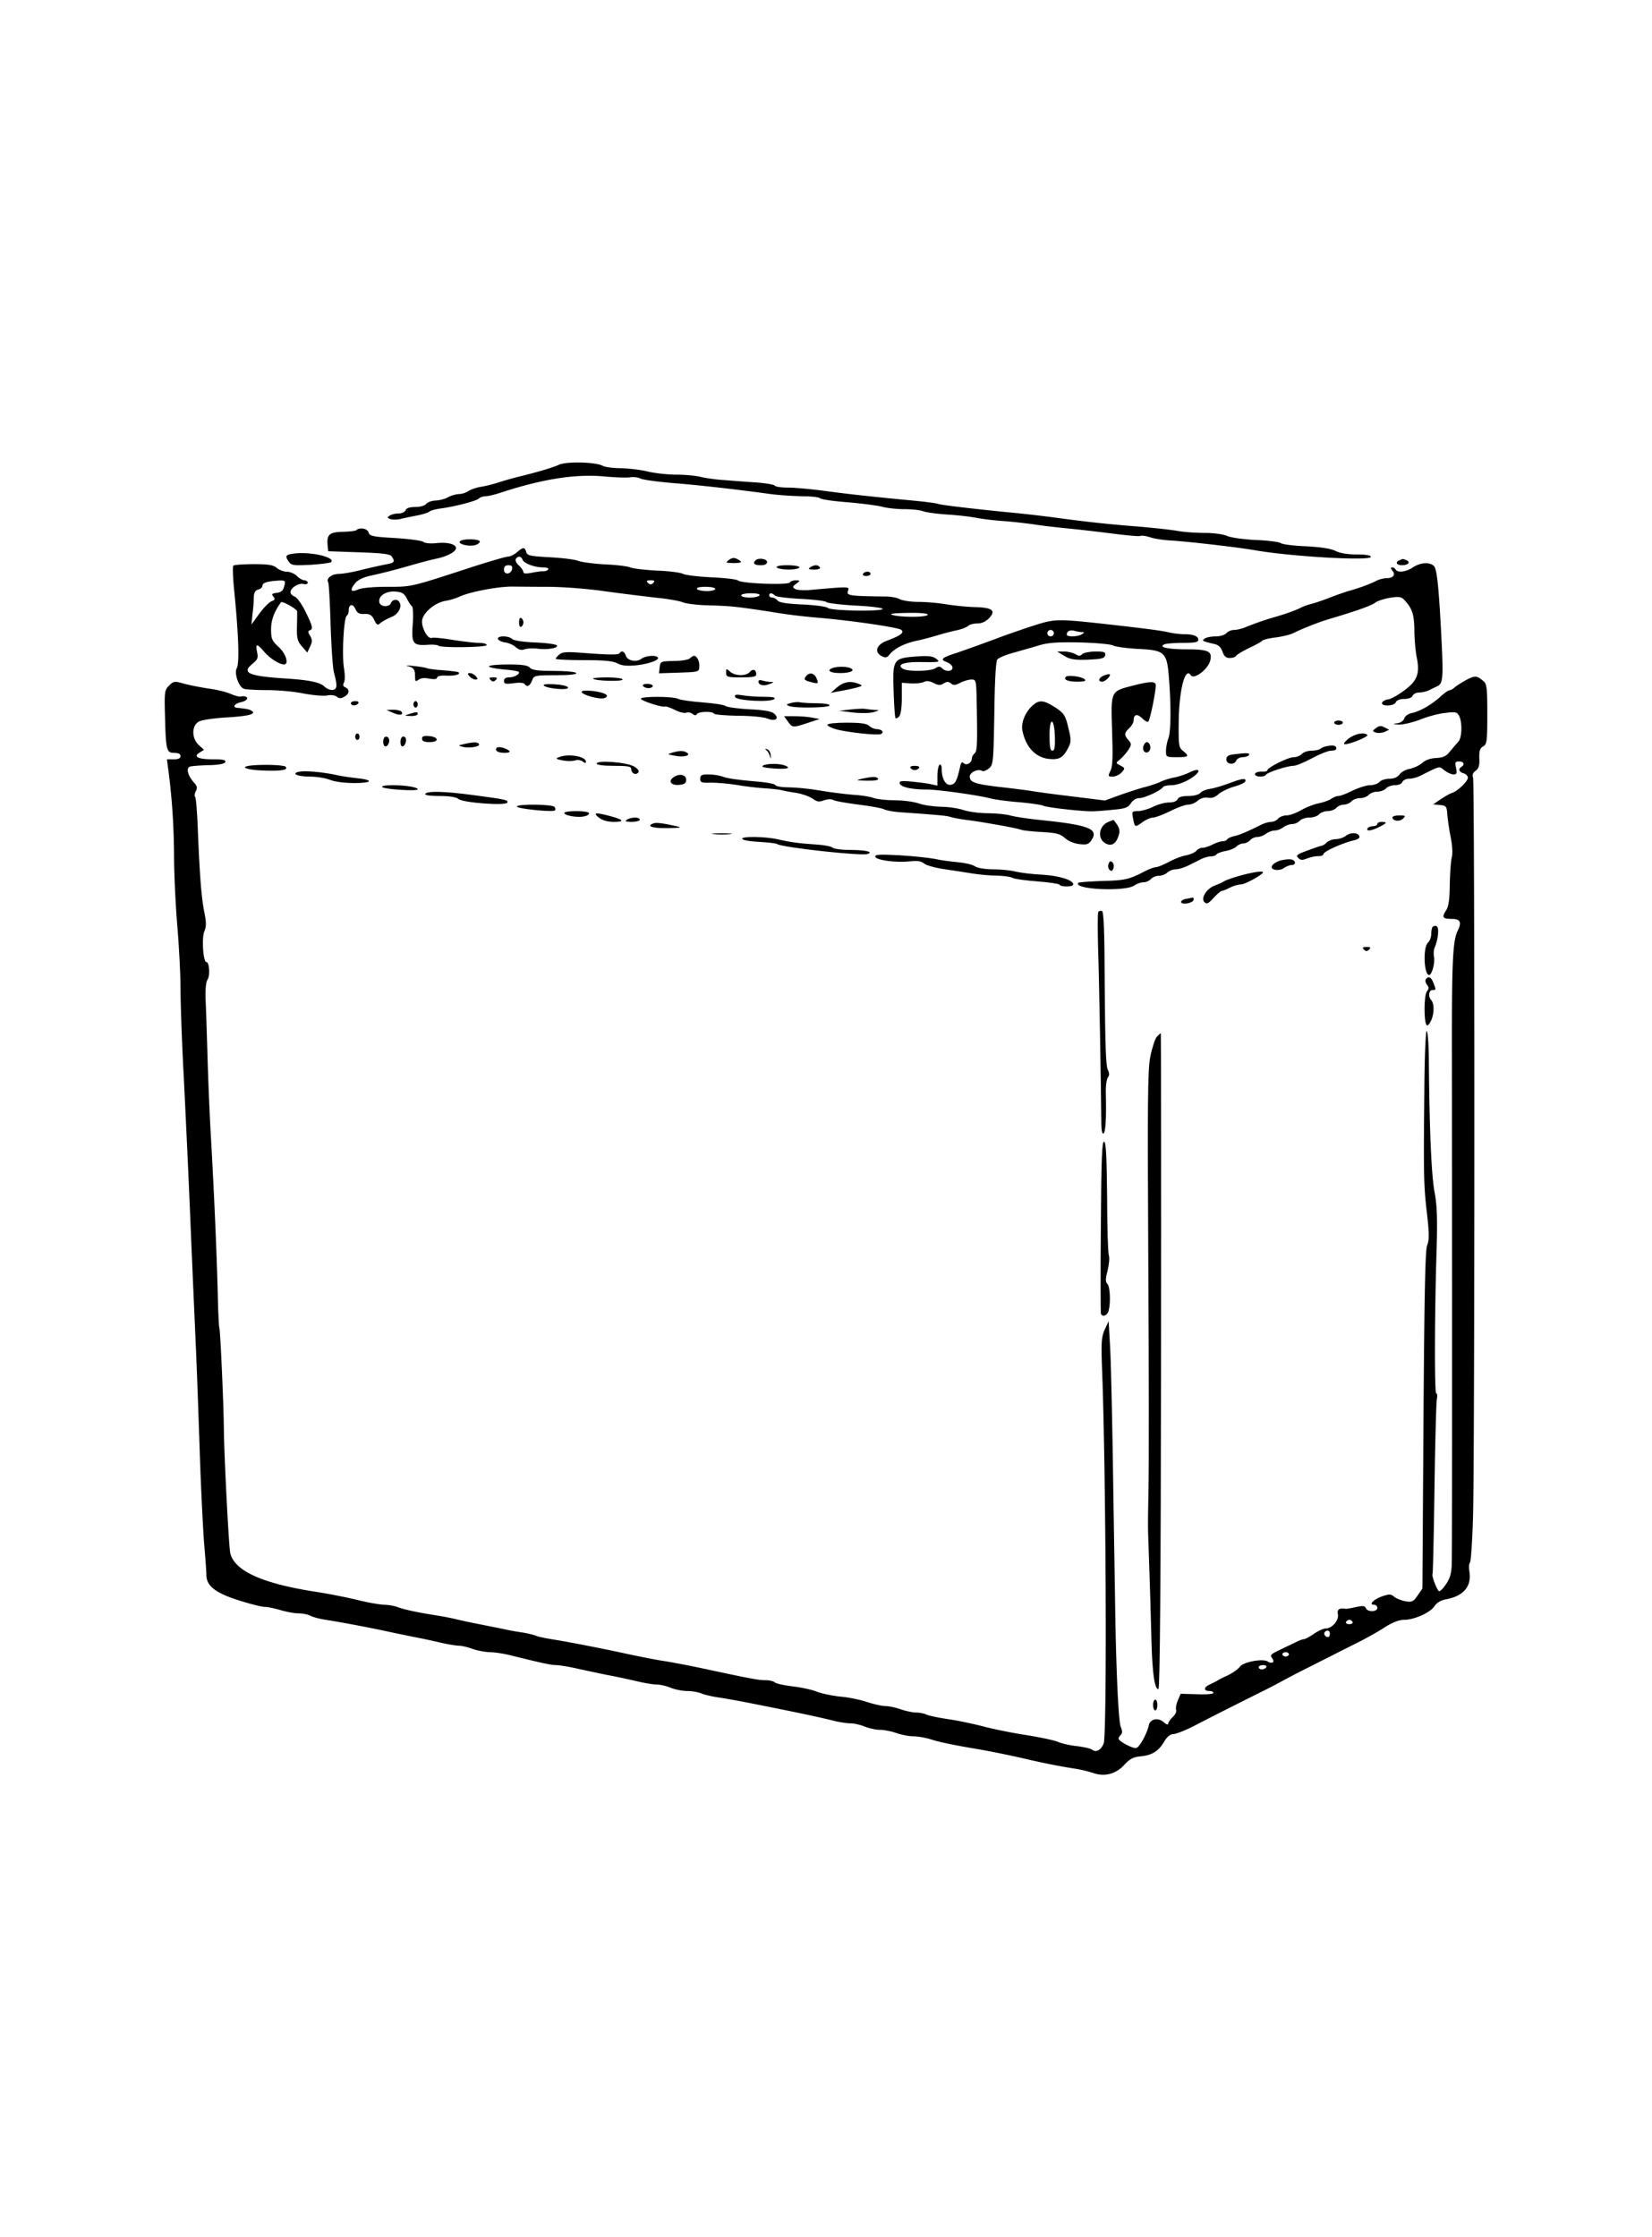 
<svg height="100%" stroke-miterlimit="10" viewBox="0 0 322.92 437.28" xmlns="http://www.w3.org/2000/svg" xmlns:vectornator="http://vectornator.io" clip-rule="evenodd" stroke-linecap="round" stroke-linejoin="round"><g vectornator:layerName="Capa 1"><path d="M109.26 90.837c-1.222.548-3.836 1.349-7.798 2.318a66.328 66.328 0 00-4.005 1.138 27.42 27.42 0 01-3.583.886c-.8.126-1.854.505-2.318.8-.464.338-1.307.59-1.897.59-.59.043-1.517.296-2.107.633-.59.337-1.644.59-2.36.632-.717 0-1.56.295-1.856.632-.295.38-1.222.633-2.192.633-1.053 0-1.728.21-1.854.632-.169.337-.759.632-1.391.632-.59 0-1.391.169-1.728.422-.506.337-.506.421.126.674.422.127 1.265.127 1.897 0 .632-.168 2.065-.463 3.161-.674 1.138-.211 2.276-.548 2.53-.759.294-.253 1.264-.506 2.191-.632 2.867-.38 7.04-1.476 7.503-1.94.253-.252.843-.463 1.35-.463.463 0 1.685-.295 2.74-.632 8.219-2.698 14.668-3.752 20.316-3.246 2.277.21 4.637.295 5.227.169.59-.084 1.476 0 1.981.253.506.253 3.415.632 6.408.885 5.226.421 11.929 1.18 18.757 2.108 1.728.252 4.595.421 6.323.463 1.77 0 3.372.169 3.583.38.253.253 2.698.59 5.48.8 2.782.253 5.817.633 6.744.886.927.252 2.866.463 4.3.463 1.433 0 3.077.169 3.709.422.59.211 2.74.506 4.763.632 2.023.127 4.51.422 5.564.632 1.054.211 3.415.506 5.269.633 1.855.126 4.637.463 6.154.674 1.56.253 4.595.59 6.745.801 2.192.211 6.112.674 8.767 1.012 2.656.337 4.974.548 5.185.421.211-.126 1.012 0 1.855.253.801.295 2.571.548 3.878.632 2.782.127 13.151 1.307 16.523 1.897 7.166 1.265 22.762 2.15 22.762 1.307 0-.295-.969-.464-2.739-.464-1.771 0-3.288-.253-4.131-.674-.885-.464-2.824-.759-5.775-.928-2.445-.084-4.679-.379-4.974-.632-.295-.211-2.487-.506-4.848-.59-2.402-.126-4.889-.464-5.648-.801-.759-.337-2.656-.59-4.426-.59-1.728 0-4.173-.169-5.438-.421-1.264-.211-4.721-.591-7.756-.844-5.521-.421-9.737-.885-16.017-1.728a243.748 243.748 0 00-7.166-.843c-7.84-.759-14.796-1.56-15.596-1.812-.464-.169-2.74-.464-5.059-.675-7.966-.758-12.645-1.264-17.282-1.897-2.571-.337-5.733-.632-7.039-.632-1.307 0-2.487-.169-2.614-.38-.168-.21-1.812-.505-3.751-.632a454.336 454.336 0 01-6.197-.463c-1.517-.084-3.498-.38-4.426-.59-.927-.253-3.119-.464-4.847-.464-1.728 0-4.3-.295-5.691-.632-1.391-.338-3.709-.59-5.184-.633-1.476 0-3.078-.21-3.541-.463-1.391-.759-7.082-.886-8.557-.211zM69.68 103.609c-.127.169-1.308.295-2.614.337-2.614.042-3.204.506-3.035 2.529l.126 1.265 6.028.211c4.721.168 6.112.337 6.407.843.674 1.011.506 1.222-1.138 1.517-.885.169-2.993.633-4.721 1.054-1.728.464-3.752.801-4.468.801-1.433 0-2.572.927-2.108 1.644.127.253.337 3.92.464 8.135.126 4.258.421 8.473.632 9.4.717 2.698.675 3.33-.168 3.499-.464.084-1.223-.211-1.686-.675-.928-.843-3.035-1.264-7.672-1.559-7.208-.464-8.6-1.096-6.323-2.909.97-.801 1.096-1.138.843-2.276-.337-1.686-.042-1.686 1.349-.084 1.054 1.264 2.993 2.529 3.92 2.529 1.012 0 .38-2.15-1.054-3.415-1.306-1.222-1.475-1.601-1.475-3.456 0-1.813.632-3.499 1.939-5.269.21-.337 3.12 1.307 3.161 1.77 0 .253 0 1.644-.042 3.035-.042 2.192.084 2.782.97 3.794l1.053 1.222.548-1.18c.464-.969.422-1.349 0-2.107-.421-.633-.463-.928-.084-1.054.717-.253.59-.801-.843-3.71-.717-1.475-1.686-2.782-2.108-2.908-.463-.169-.8-.548-.8-.843 0-.843 1.601-1.855 2.57-1.602.422.127.802 0 .802-.253s-.295-.464-.633-.464c-.337 0-1.011-.379-1.475-.843-.464-.463-1.349-.843-1.981-.843-.59 0-1.475-.337-1.939-.716-.632-.59-1.602-.759-4.51-.759-2.024 0-3.836.127-4.005.295-.168.169-.084 2.529.211 5.269.8 8.178 1.012 13.784.464 14.753-.548 1.054.38 3.668 1.39 4.047.38.126 2.403.253 4.553.253s5.396.295 7.166.674c1.813.338 3.836.506 4.552.38.717-.169 1.518-.042 1.855.21.464.38.843.422 1.475.043 1.054-.548 1.139-1.476.211-1.855-.421-.169-.506-.464-.253-.927.211-.38.211-1.56 0-2.825-.421-2.487-.042-9.863.548-10.243.211-.126.38-.59.38-1.011 0-1.265.8-1.433 1.306-.295.38.801.76 1.011 1.77.969 1.055-.042 1.434.211 1.898 1.138.505 1.054.674 1.138 1.264.59.422-.295 1.349-.843 2.108-1.138 1.349-.505 2.15-2.023 1.56-2.908-.38-.675-1.35-.548-1.644.168-.296.843-1.897.801-2.235 0-.421-1.222 1.139-2.36 2.993-2.234 1.391.085 1.813.338 2.36 1.391.338.675.802 1.391 1.012 1.518.169.168.253 1.728.127 3.456-.295 3.794.042 4.216 2.824 4.047 1.054-.084 2.023 0 2.192.169.506.463 9.442.337 9.442-.127 0-.253-.717-.421-1.56-.421-.885 0-3.203-.295-5.142-.591-1.981-.337-3.794-.505-4.047-.379-.716.253-1.897-1.728-1.897-3.203 0-1.56 2.445-3.71 4.637-4.047.801-.127 2.066-.506 2.74-.843 2.065-.927 7.587-1.981 10.327-1.939.801 0 3.836.042 6.745.042 2.95 0 7.966.379 11.381.885 3.372.464 7.924 1.012 10.116 1.265 2.192.211 4.468.632 5.058.885.59.253 2.867.548 5.059.59 4.426.127 5.437.253 11.591 1.18 4.089.675 6.197.928 10.538 1.307 6.155.548 15.091 1.855 15.512 2.318.591.548-.126 1.096-2.824 2.108-2.065.759-2.529 2.192-1.054 2.993.801.421 1.054.337 1.602-.337.928-1.138 2.824-2.108 5.101-2.614 1.053-.211 2.95-.716 4.215-1.096 1.264-.379 3.035-.843 3.92-1.011.885-.211 1.855-.591 2.108-.843.252-.253 1.053-.464 1.77-.464.885 0 1.686-.379 2.318-1.054 1.391-1.475.633-2.065-2.866-2.15-1.56-.042-4.047-.295-5.564-.548-1.518-.253-3.92-.463-5.396-.463-1.475 0-3.077-.253-3.582-.506-.506-.295-1.771-.548-2.825-.548-7.039-.084-7.671-.169-7.376-1.054.295-.927.59-.927-7.588-.211-1.138.085-2.402 0-2.74-.21-.548-.338-.505-.464.211-1.012.843-.632.843-.632-.084-.675-.506 0-1.054.211-1.18.422-.338.548-9.358.211-10.075-.379-.295-.253-2.613-.506-5.227-.633-2.571-.126-5.058-.421-5.564-.674-.463-.253-2.74-.548-5.016-.632-2.318-.127-4.679-.38-5.311-.633-.632-.253-2.908-.505-5.016-.59-2.108-.126-4.384-.421-5.1-.674-.675-.295-3.246-.59-5.649-.717-3.793-.211-4.384-.337-4.552-1.054-.295-.969-.59-.969-1.813.085-.548.463-1.306.843-1.728.843-.421 0-3.583.927-6.997 2.023-12.266 4.004-11.803 3.878-16.65 3.878-2.53 0-4.974.211-5.607.506-1.433.632-1.728.211-.758-1.054.506-.717 1.475-1.222 2.866-1.56 3.035-.674 4.679-1.096 8.22-2.107 1.728-.506 4.004-1.096 5.016-1.307 2.192-.464 3.962-1.475 3.71-2.192-.212-.716-1.94-1.054-3.963-.801-1.012.085-2.066 0-2.36-.253-.296-.253-2.783-.59-5.523-.758-4.383-.253-5.016-.38-5.226-1.096-.169-.759-1.729-1.054-2.36-.464zm32.456 5.775c.295.759 2.361 1.517 4.047 1.517.674 0 1.138.169.969.38-.126.253-.548.379-.969.379-.38-.042-1.433.127-2.276.295-1.054.211-1.602.169-1.602-.126 0-.253-.38-.843-.885-1.307-.506-.464-.759-1.012-.59-1.265.379-.632 1.053-.59 1.306.127zm-2.023 1.812c-.21 1.096-1.602 1.223-1.602.169 0-.632.253-.885.885-.885.59 0 .801.211.717.716zm-44.555 3.373c-.21.885-.632 1.222-1.475 1.306-.927.127-1.054.253-.632.759.379.464.295.632-.38.885-.506.211-1.56 1.307-2.402 2.445l-1.518 2.108.21-2.108a28.28 28.28 0 00.254-3.33c.042-.801.295-1.265.843-1.391.464-.126.843-.464.843-.759 0-.59 1.011-.885 3.245-1.011 1.223-.043 1.307.042 1.012 1.096zm72.122-.633c-.379.38-.632.38-1.011 0-.38-.379-.295-.506.506-.506.8 0 .885.127.505.506zm12.14 1.181c0 .21-.759.421-1.644.421-.927 0-1.812-.211-1.939-.421-.168-.253.506-.422 1.644-.422 1.054 0 1.939.169 1.939.422zm8.641 1.264c-.126.211-1.011.422-1.939.422-.885 0-1.644-.211-1.644-.422 0-.253.886-.421 1.939-.421 1.139 0 1.813.168 1.644.421zm3.035.042c.211.211 2.487.506 5.016.633 2.487.126 4.764.379 5.059.632.253.211 2.782.506 5.606.674 2.824.127 5.227.422 5.353.633.337.548-10.116.421-10.706-.169-.253-.253-2.361-.548-4.89-.674-3.077-.127-4.595-.38-4.932-.759-.253-.337-.759-.59-1.054-.59-.337 0-.59-.211-.59-.422 0-.548.548-.548 1.138.042zm29.844 3.752c-.295.506-5.438.506-6.955 0-.675-.211.379-.337 3.077-.38 2.656-.042 4.047.127 3.878.38z"/><path d="M89.87 105.843c-.295.464 1.433.97 2.782.759.506-.084 1.012-.38 1.138-.675.21-.632-3.54-.716-3.92-.084zM57.118 108.246c-1.307.211-1.433.463-.633 1.602.506.674 1.012.716 4.258.548 2.023-.127 3.794-.38 3.962-.506 1.012-1.012-4.384-2.192-7.587-1.644zM142.518 109.426c-.759.548-.675.59.801.632 1.728 0 1.939-.21.759-.801-.548-.295-1.012-.252-1.56.169zM147.703 109.51c-.633.59-.253.97.969.97.843 0 1.265-.211 1.265-.632 0-.633-1.686-.886-2.234-.338zM273.569 109.51c-.928.338-.59.97.463.97 1.265 0 1.771-.632.843-1.012-.379-.126-.674-.253-.716-.211-.042 0-.337.127-.59.253z"/><path d="M276.182 110.901c-1.349.886-2.951 1.096-3.372.422-.126-.253-.464-.422-.717-.422-.295 0-.253.211.085.633.674.801.168 1.475-1.138 1.475-.548 0-1.56.253-2.15.59-1.265.632-3.372 1.391-5.353 1.939-.675.211-2.319.759-3.583 1.265-1.265.505-2.909 1.053-3.583 1.222-.717.169-1.644.506-2.108.759-.969.506-3.246 1.307-5.058 1.812-1.644.464-3.836 1.223-5.606 1.939-.759.338-1.813.59-2.361.59-.548 0-1.222.296-1.517.633-.295.337-1.223.632-2.066.632-.843 0-1.812.169-2.15.422-.674.421-.505.505 1.813 1.053.843.169 1.307.633 1.644 1.476.295.927.674 1.264 1.391 1.264.548 0 1.138-.168 1.264-.421.127-.211 1.307-.928 2.53-1.518 1.264-.59 2.402-1.222 2.529-1.391.084-.211 1.306-.506 2.613-.674 1.349-.169 2.909-.548 3.499-.843 1.77-.885 5.142-2.234 7.376-2.867 4.974-1.475 8.051-2.571 8.684-3.119.379-.295 1.644-.716 2.824-.927 1.897-.295 2.276-.211 2.951.548 1.433 1.559 1.812 2.74 1.854 5.859 0 1.644.211 3.92.422 5.058.674 3.288.21 4.679-2.319 6.576-1.222.927-2.655 1.728-3.203 1.812-.59.043-1.096.38-1.223.633-.253.801 2.403.716 2.698-.085.169-.379.801-.632 1.644-.632.843 0 1.475-.253 1.644-.632.126-.337.717-.632 1.307-.632s1.475-.211 2.023-.506c.506-.253 1.222-.59 1.56-.759.969-.464 1.096-1.686.801-7.925-.548-11.212-.928-14.879-1.518-15.512-.843-.843-2.656-.716-4.131.253zM151.834 110.901c.126.211 1.18.422 2.36.422 1.138 0 2.065-.211 2.065-.422 0-.253-1.053-.421-2.36-.421-1.433 0-2.234.168-2.065.421zM158.367 110.901c-.464.295-.295.422.759.422.843 0 1.307-.169 1.138-.422-.337-.548-1.096-.548-1.897 0zM168.694 112.166c-.126.211.127.421.59.421.506 0 .886-.21.886-.421 0-.253-.253-.422-.59-.422-.338 0-.759.169-.886.422zM101.462 121.65c0 .632.168 1.012.421.843.253-.126.422-.506.422-.843 0-.337-.169-.716-.422-.843-.253-.169-.421.211-.421.843zM204.313 121.608c-1.265.295-5.143 1.602-8.641 2.866-3.457 1.307-7.377 2.698-8.641 3.12-2.993.969-3.331 1.306-1.982 1.812.633.253 1.138.717 1.138 1.096 0 .759-1.306.843-2.023.127-.421-.422-.716-.422-1.349 0-.969.59-5.395.674-6.323.084-1.348-.843.296-1.391 3.878-1.307 3.288.042 3.457 0 2.656-.632-.674-.506-1.475-.632-3.836-.464-4.594.337-4.721.506-4.51 6.744.084 2.825.253 5.227.379 5.312.085.126.422-.042.675-.295.337-.338.548-1.771.548-3.583v-3.035l1.812.126c1.012.042 2.108-.084 2.529-.295.464-.253 1.054-.211 1.855.211.927.464 1.349.506 1.981.084.633-.379.97-.379 1.433 0 .464.422.843.38 1.813-.126.674-.338 1.644-.633 2.192-.633.885 0 .927.169 1.011 3.878.169 8.515.127 10.117-.379 10.538-.295.253-.548.675-.548.97 0 .885-1.054 1.517-1.602.969-.337-.337-.548-.126-.716.759-.632 2.74-.928 3.33-1.813 3.457-1.011.168-1.77-1.181-1.77-3.12 0-.59-.169-.927-.422-.8-.21.126-.421 1.138-.421 2.191v1.897l-1.349-.295c-.759-.168-2.487-.379-3.836-.506-1.981-.168-2.36-.084-2.15.422.253.674 2.319 1.138 5.227 1.138 2.066 0 9.779 1.054 12.435 1.728.927.253 3.499.59 5.733.759 2.234.211 4.299.506 4.636.674.548.338 7.546 1.139 9.653 1.096.59 0 2.361-.126 3.92-.295 2.403-.21 2.993-.421 3.541-1.264.38-.59 1.054-1.012 1.644-1.012 1.012 0 4.215-1.475 4.637-2.15.126-.21.885-.379 1.686-.379.843 0 2.318-.464 3.372-1.096 2.614-1.517 2.445-2.613-.168-1.265-.633.295-1.813.675-2.614.843-.801.127-2.023.506-2.74.844-.674.337-2.023.758-2.95 1.011-.928.211-3.078.928-4.806 1.518l-3.119 1.138-5.733-.717c-3.161-.379-6.786-.843-8.051-1.054-1.264-.21-4.215-.59-6.533-.843-5.059-.59-6.112-.927-6.112-2.065 0-.843 1.644-1.602 2.444-1.096.253.126.801-.084 1.307-.506.843-.674.885-1.18 1.054-10.707.084-6.617.295-10.2.59-10.58.295-.337 1.686-.927 3.119-1.306 1.476-.422 3.71-1.054 4.974-1.434 1.813-.548 3.583-.674 8.009-.59 3.119.085 6.028.337 6.492.59.463.253 2.655.548 4.889.675 5.269.253 5.691.632 6.07 5.859.422 5.438.38 10.327-.126 11.634-.253.674-.464 1.77-.464 2.445 0 1.18.042 1.222 2.108 1.222 2.36 0 2.529-.168 1.222-1.222-.843-.675-.885-1.096-.843-5.775.084-6.154 1.265-10.749 2.361-9.021.59.928 3.33-1.096 3.793-2.824.464-1.854-.337-2.234-4.594-2.234-3.836 0-5.691-.464-4.258-1.012.38-.126 2.024-.252 3.625-.252 2.192 0 2.909-.127 2.909-.591 0-.716-.928-1.096-2.782-1.096-.759 0-2.234-.168-3.204-.421-1.644-.337-4.131-.674-13.193-1.686-6.955-.759-8.473-.801-10.749-.253zm1.686 2.15a.648.648 0 01-.632.632.648.648 0 01-.633-.632.65.65 0 01.633-.633c.337 0 .632.296.632.633zm5.48-.211c.548 0 .548.042 0 .421-.759.506-2.951.548-2.951.085 0-.675.59-.97 1.475-.759.464.127 1.138.253 1.476.253zM97.33 124.896c.127.295.76.59 1.434.674.675.085 1.602.506 2.066.928.59.505 1.095.632 1.686.421.463-.168 1.644-.253 2.613-.126 1.981.253 4.215-.169 3.667-.675-.211-.211-2.15-.463-4.299-.548-2.192-.084-4.089-.379-4.384-.674-.674-.675-2.993-.675-2.782 0zM109.386 127.889c-.421.337-.758.716-.758.885 0 .126 2.444.253 5.437.253 4.005 0 5.733.168 6.618.632.885.464 1.897.548 3.71.379 2.571-.295 4.678-1.096 4.173-1.559-.464-.506-2.403-.295-3.204.295-.969.716-2.74.379-3.035-.632-.295-.843-.843-1.054-1.222-.464-.211.337-1.981.337-7.419-.084-2.782-.211-3.752-.169-4.3.295z"/><path d="M208.022 128.184c1.18.716 2.024.843 4.637.758 2.698-.126 3.246-.252 3.372-.885.127-.59-.168-.716-1.897-.716-1.138 0-2.318.253-2.571.505-.422.422-.717.422-1.349 0-.464-.252-1.433-.505-2.192-.505h-1.391l1.391.843zM134.846 128.69c-.253.252-1.686.505-3.119.505-2.571.043-2.656.085-2.782 1.223l-.127 1.18 3.921-.126c3.835-.127 3.92-.127 3.962-1.181.084-1.011-.464-2.107-1.054-2.107-.168 0-.506.21-.801.506zM79.754 130.207c.969.253 1.264.548 1.348 1.349 0 .59.042 1.222.085 1.433.042.211.295.126.632-.126.38-.338 1.18-.422 2.108-.211 1.011.168 1.517.084 1.517-.211s.717-.464 1.897-.379c1.728.042 2.74-.253 2.276-.675-.084-.084-1.433-.253-2.95-.379-1.56-.084-2.951-.295-3.162-.379-.21-.127-1.433-.338-2.698-.464-1.264-.127-1.728-.127-1.053.042zM95.56 130.249c0 .169 1.265.464 2.782.59 1.518.085 2.867.338 3.035.464.38.421-.8 1.096-1.896 1.096-.633 0-.97.253-.97.674 0 .59.295.675 1.897.464 1.054-.169 1.981-.084 2.108.126.463.717 1.053.464 1.475-.632.379-1.011.506-1.054 4.637-1.054 2.74 0 4.173-.168 4.004-.421-.126-.253-2.108-.422-4.384-.422-3.161 0-4.257-.168-4.679-.632-.379-.464-1.475-.632-4.257-.632-2.065 0-3.751.168-3.751.379zM162.709 130.586c-1.223.464-.422.97 1.517.97 2.108 0 3.119-.548 1.897-1.012-.759-.295-2.656-.295-3.414.042zM141.928 131.472c0 .843.211.927 2.95.927 2.277 0 2.951-.127 2.951-.59 0-.928-.674-1.18-1.264-.464-.717.843-2.909.801-3.878-.084-.717-.632-.759-.632-.759.211zM91.767 132.188c.295.337.8.632 1.138.632.548 0 .548-.126.126-.632-.295-.337-.8-.632-1.138-.632-.548 0-.548.126-.126.632zM157.566 132.146c-.548.674-.379.843 1.307 1.265 1.054.252 1.138.168.801-.675-.422-1.18-1.391-1.433-2.108-.59zM215.82 132.02c-1.053.379-1.306 1.222-.379 1.222.59 0 1.77-1.138 1.475-1.433-.084-.085-.59 0-1.096.211zM208.359 132.272c-.548.548.338.97 2.192.97 1.434 0 1.813-.127 1.476-.464-.548-.548-3.246-.885-3.668-.506z"/><path d="M286.678 132.863c-.885.505-1.939 1.138-2.318 1.475-.338.337-.843.59-1.054.59-.211 0-.97.548-1.686 1.18-1.728 1.602-3.963 2.867-5.564 3.246-.759.126-1.433.632-1.56 1.054-.126.463-.759.885-1.391.969-.927.127-.885.169.379.253.801 0 2.656-.421 4.089-.969 1.433-.59 3.625-1.181 4.89-1.307 2.023-.253 2.318-.211 2.74.548.674 1.265.59 4.342-.169 5.1-.337.38-1.054 1.223-1.602 1.855-.716.97-1.349 1.222-2.74 1.307-1.096.042-2.107.421-2.697.969-.548.464-1.602.97-2.403 1.138-.801.127-1.686.633-2.023 1.096-.38.548-1.096.843-1.981.843-.801 0-1.644.295-1.939.633-.295.337-1.139.632-1.855.632-.717 0-2.234.506-3.414 1.054-1.139.59-2.403 1.054-2.74 1.054-.38 0-1.012.252-1.476.59-.463.295-1.559.674-2.402.843-.886.168-2.403.758-3.372 1.306-1.012.591-2.319 1.054-2.909 1.054-.632 0-1.349.295-1.644.633-.295.337-.885.632-1.349.632-.463 0-1.349.253-1.939.548-2.445 1.222-4.131 1.981-5.269 2.234-.632.126-1.264.421-1.391.632-.126.211-.548.379-.927.379-.38 0-1.265.296-1.939.633-.632.337-1.518.632-1.939.632-.422 0-.97.253-1.223.59-.295.337-1.18.717-1.981.885-.801.127-2.36.717-3.414 1.307-1.054.548-2.192 1.012-2.529 1.012-.337 0-1.307.379-2.15.801-3.119 1.601-3.751 1.77-8.22 1.896-2.487.085-4.636.253-4.763.338-1.264 1.306 9.105 1.812 10.918.548.505-.338 1.306-.633 1.812-.633s1.138-.295 1.433-.632c.295-.337.97-.632 1.56-.632.548 0 1.307-.295 1.644-.632.379-.338 1.096-.633 1.644-.633.548 0 1.602-.337 2.403-.716.758-.38 1.896-.928 2.529-1.265.59-.295 1.475-.548 1.939-.548.505 0 .969-.168 1.096-.379.126-.211.927-.506 1.77-.675.843-.126 1.813-.548 2.15-.885.337-.337.969-.59 1.349-.59.421 0 1.011-.295 1.306-.632.295-.337.928-.633 1.433-.633.464 0 1.265-.295 1.687-.632.463-.337 1.222-.632 1.686-.632.505 0 1.264-.295 1.686-.632.463-.338 1.264-.633 1.77-.633s1.138-.295 1.433-.632c.295-.337 1.138-.632 1.897-.632.759 0 1.602-.295 1.897-.633.295-.337 1.054-.632 1.686-.632.632 0 1.391-.295 1.686-.632.295-.337.97-.632 1.475-.632.506 0 1.181-.295 1.476-.633.295-.337 1.054-.632 1.686-.632.632 0 1.391-.295 1.686-.632.295-.337 1.054-.632 1.686-.632.632 0 1.391-.296 1.686-.633.295-.337 1.096-.632 1.771-.632.674 0 1.306-.253 1.433-.632.168-.338.716-.633 1.306-.633.591 0 1.56-.253 2.15-.548 4.047-2.023 3.667-1.939 4.763-1.096.548.422 1.349.801 1.771.801.632 0 .716-.21.506-1.264-.253-1.096-.169-1.265.59-1.265.927 0 1.18.59.463 1.054-.674.422-.505.97.422 1.265.464.126.843.548.843.843 0 .716-2.023 2.655-3.119 2.992-.422.127-1.434.717-2.192 1.223l-1.476 1.011 1.349.127c1.223.126 1.307.253 1.433 2.023.085 1.012.38 3.035.675 4.426.295 1.518.379 3.119.169 3.836-.169.674-.338 3.035-.38 5.227-.042 3.035-.211 4.299-.759 5.142-.843 1.307-.632 1.602 1.181 1.602 1.601 0 1.939.633 1.18 2.192-1.054 2.023-1.222 6.112-1.18 25.839.042 59.098.042 95.981-.042 98.088-.043 1.728-.338 2.782-1.096 3.878-.548.843-1.181 1.476-1.391 1.391-.38-.126-1.518-3.119-1.265-3.372.084-.042.253-7.503.379-16.524.127-9.062.338-16.945.464-17.619.126-.632.084-1.138-.126-1.138-.338 0-.338-15.091.084-28.242.168-5.944.084-8.557-.422-11.17-.59-3.288-.969-11.677-1.096-24.997 0-3.498-.21-6.407-.421-6.407s-.422 5.143-.464 11.676c-.168 16.651-.126 18.421.506 23.943.464 3.962.464 5.227.042 6.28-.379.97-.548 9.485-.716 34.186l-.211 32.878-.928 1.349c-.843 1.223-1.095 1.349-2.402 1.138-.801-.168-1.813-.548-2.192-.885-.59-.506-.97-.548-2.192-.126-1.686.548-2.908 1.686-1.77 1.686.379 0 .674.295.674.632 0 .801-1.939.843-2.234.042-.211-.463-.59-.506-1.939-.21-.97.21-1.855.379-2.023.337-1.265-.211-1.686.126-1.518 1.054.253 1.18-1.138 2.782-2.36 2.782-.422 0-1.476.463-2.319 1.053-.843.59-1.77 1.054-1.981 1.054-.253 0-.969.253-1.559.59-.633.295-2.066.97-3.162 1.518-1.644.759-1.939 1.011-1.517 1.517.674.801.084 1.307-.843.717-.97-.59-4.679.084-5.396 1.011-.506.675-1.855 1.518-3.077 2.024-.337.168-.927.463-1.264.674-.338.211-1.054.548-1.56.801-1.18.506-1.265 1.265-.127 1.265.464 0 .843.168.843.379s-1.433.337-3.203.253l-3.204-.084-.548 1.264c-.295.717-.463 1.56-.337 1.897.127.295-.168.927-.674 1.391-.464.464-.885 1.054-.885 1.307 0 .253-.38.126-.801-.253-1.138-1.054-2.74-.717-2.993.59-.337 1.56-1.728 4.131-2.403 4.384-.548.253-3.498-1.307-3.498-1.813 0-.168.21-.506.421-.716.337-.338.337-.801 0-1.602-.421-1.138-.843-9.822-1.054-21.329-.042-3.372-.253-15.428-.421-26.767-.169-11.381-.422-23.015-.59-25.923l-.295-5.269-.759 1.644c-.632 1.433-.717 2.487-.548 7.166.801 20.233 1.011 71.869.337 73.724-.506 1.306-1.475 1.854-2.276 1.222-.253-.211-1.56-.506-2.866-.674-1.307-.127-2.993-.506-3.794-.843-.801-.338-3.499-.886-6.07-1.307-2.529-.38-6.323-1.138-8.43-1.686-2.066-.548-5.312-1.223-7.166-1.476-1.855-.295-3.71-.674-4.089-.885-.422-.211-1.307-.379-1.981-.379-.633 0-2.024-.295-2.993-.632-.97-.338-2.318-.633-2.993-.633-.674 0-2.318-.379-3.625-.801-1.349-.463-3.709-.927-5.269-1.053-1.517-.169-3.541-.591-4.426-.928-.885-.379-2.993-.843-4.721-1.054-1.728-.21-3.33-.548-3.583-.8-.211-.211-1.054-.422-1.812-.422-1.349 0-2.572-.211-12.562-2.36-2.782-.591-6.196-1.223-7.587-1.434-1.391-.21-4.342-.801-6.534-1.264-4.426-.97-10.959-2.276-15.132-2.951-1.518-.253-2.867-.548-3.077-.674-.211-.127-1.391-.422-2.572-.633a50.434 50.434 0 01-4.088-.758c-1.054-.211-3.035-.59-4.426-.885-1.391-.253-3.288-.675-4.216-.886-.927-.253-2.74-.59-4.004-.801-3.54-.548-6.407-1.138-7.714-1.643-.674-.253-1.897-.464-2.74-.464-.843-.042-3.077-.422-4.931-.885-1.855-.464-5.607-1.223-8.347-1.644-10.369-1.602-15.807-4.047-16.692-7.503-.295-1.181-1.222-19.264-1.264-24.533-.043-4.552-.675-18.968-.886-19.601-.084-.252-.168-2.234-.252-4.426-.17-8.177-.717-21.076-1.392-32.878-.252-4.3-.547-11.508-.674-16.018-.126-4.51-.295-9.484-.38-11.086-.041-1.728.085-3.119.38-3.583.548-.759.38-3.456-.21-3.456-.633 0-.928-4.679-.422-5.944.421-.969.421-1.812.042-3.667-.59-2.993-.885-6.744-1.265-15.554-.126-3.752-.379-6.955-.548-7.124-.168-.126-.126-.632.127-1.096.337-.674.253-1.054-.38-1.728-1.18-1.307-1.56-2.782-.8-3.077.337-.127 1.98-.253 3.667-.295 2.023-.042 3.161-.253 3.288-.632.126-.38-.506-.506-2.319-.506-2.992 0-4.046-.506-2.74-1.307l.886-.548-1.054-.969c-1.35-1.265-1.391-3.668-.042-4.511.548-.337 2.697-.674 5.31-.843 4.469-.253 6.113-.674 5.101-1.307-.463-.295-.885-.379-2.824-.59-1.012-.084-.548-.801.717-1.096 1.77-.379 1.56-1.433-.169-1.096-.253.043-1.096-.21-1.897-.548-.843-.379-2.824-.843-4.468-1.053-1.602-.253-3.752-.675-4.763-.97-1.644-.464-1.855-.464-2.74.422-.885.885-.927 1.264-.8 5.901.168 6.744.294 7.25 1.812 7.25.8 0 1.222.211 1.222.632 0 .422-.422.633-1.307.633h-1.349l.295 2.192c.717 5.564 1.054 10.706 1.097 16.565 0 3.457.294 9.653.632 13.7.337 4.046.632 9.568.632 12.224 0 2.655.253 10.454.632 17.282.337 6.829.928 19.179 1.265 27.399.337 8.22.843 19.601 1.096 25.291.253 5.691.59 15.428.8 21.709.212 6.238.59 13.741.802 16.65.252 2.908.463 5.775.463 6.407 0 2.107 1.728 3.498 6.239 4.932 2.234.716 4.594 1.306 5.142 1.306.59 0 1.981.295 3.12.633 1.138.337 2.74.632 3.498.632.801 0 1.855.211 2.319.464.463.253 1.854.632 3.035.8 2.992.464 8.767 1.56 12.055 2.277 1.517.337 3.878.801 5.269 1.096 1.391.253 3.71.758 5.143 1.096 1.433.337 3.034.59 3.582.59.506 0 1.729.295 2.656.632s2.403.59 3.288.632c.843 0 2.656.253 4.004.59 6.281 1.56 8.094 1.939 9.021 1.939.506 0 2.192.253 3.709.591 1.518.337 4.258.927 6.112 1.306 1.855.337 4.553.928 5.986 1.265 1.433.337 3.161.632 3.836.632.674 0 1.939.295 2.74.632.843.338 2.276.633 3.203.633.928 0 2.192.21 2.867.505.632.253 2.149.591 3.287.759 1.181.169 3.246.548 4.637.801 9.822 1.939 14.458 2.909 17.535 3.667 1.265.338 2.909.59 3.626.59.716 0 1.981.296 2.782.633.843.337 2.191.632 2.95.632.801 0 2.276.295 3.246.632.969.338 2.445.633 3.246.633.843 0 2.36.253 3.456.59 1.813.59 4.974 1.222 9.316 1.939 2.655.463 6.533 1.264 9.273 1.897 2.993.716 6.787 1.475 9.569 1.896 1.18.169 2.824.591 3.583.843 2.192.801 4.468.211 6.07-1.559 1.095-1.18 1.77-1.56 3.203-1.686 2.234-.211 3.541-1.012 4.637-2.909.548-.927 1.18-1.433 1.728-1.433.506 0 2.361-.717 4.089-1.602 3.709-1.939 9.948-5.058 12.645-6.407a116.042 116.042 0 004.426-2.276 169.79 169.79 0 015.691-2.951 538.184 538.184 0 014.426-2.234c.716-.379 2.74-1.391 4.51-2.276 1.771-.885 4.3-2.276 5.564-3.119 1.518-.97 2.824-1.476 3.794-1.476 1.981 0 5.1-1.391 5.943-2.655.422-.675 1.265-1.18 2.234-1.349 3.457-.632 5.059-2.529 4.595-5.438-.126-.758-.084-1.601.126-1.77.169-.211.464-4.384.591-9.231.337-12.646.337-143.233 0-144.16-.211-.506-.043-.97.505-1.349.591-.422.801-1.054.717-2.445-.042-1.475.126-1.981.759-2.318.716-.422.801-.97.801-6.281 0-5.016-.085-5.901-.717-6.449-1.349-1.138-1.644-1.138-3.33-.295zM264.38 317.025c.126.211-.127.422-.633.422s-.758-.211-.632-.422c.126-.253.422-.422.632-.422.211 0 .506.169.633.422zm-4.426 2.318c0 .338-.169.633-.38.633-.548 0-.927-.675-.59-1.012.464-.464.97-.253.97.379zm-8.009 4.005c0 .211-.295.421-.633.421-.337 0-.632-.21-.632-.421 0-.253.295-.422.632-.422.338 0 .633.169.633.422zm-4.426 2.529c-.127.211-.548.421-.885.421-.338 0-.591-.21-.591-.421 0-.253.38-.422.886-.422.463 0 .716.169.59.422z"/><path d="M95.898 132.905c.38.379.632.379 1.011 0 .38-.38.295-.506-.506-.506-.8 0-.885.126-.505.506zM115.92 132.652c.464.463 5.775.59 5.775.168 0-.252-1.307-.421-3.035-.421-1.644 0-2.909.126-2.74.253zM148.251 133.2c0 .716.969.969 2.149.506.97-.38.97-.422.085-.422-.506-.042-1.181-.169-1.56-.295-.379-.126-.674-.042-.674.211zM163.636 134.338l-1.264 1.096 1.264-.253c1.939-.337 3.709-.717 4.426-.97.506-.168.464-.295-.211-.548-1.517-.632-2.95-.421-4.215.675zM221.3 134.043c-4.215 1.096-4.173.969-3.92 8.767.169 5.017.126 6.956-.295 7.799-.548 1.096-.506 1.18.421 1.18.548 0 1.349-.38 1.729-.801.716-.801.716-.843-.211-1.349-.97-.506-.97-.506-.127-1.18.464-.38 1.223-1.223 1.644-1.855.675-1.054.675-1.222.043-1.939-.886-.969-.843-1.433.168-2.36.464-.422.843-1.096.843-1.518 0-1.18.717-1.349 1.686-.379.506.506 1.054.801 1.181.632.379-.379 1.643-6.702 1.433-7.292-.211-.633-1.307-.548-4.595.295zM106.309 134.001c.675.632 4.932.969 4.721.379-.084-.295-1.18-.548-2.655-.632-1.518-.085-2.319 0-2.066.253zM125.699 134.085c.127.211.633.422 1.096.422.422 0 .801-.211.801-.422 0-.253-.506-.422-1.096-.422-.59 0-.969.169-.801.422zM113.686 135.223c0 .59 3.583 1.56 4.468 1.223 1.18-.464.126-1.096-2.276-1.392-1.349-.126-2.192-.084-2.192.169zM143.698 136.235c.253.716 6.955 1.096 7.672.379.295-.295-.337-.421-2.066-.421-1.391 0-3.245-.127-4.173-.295-1.306-.211-1.601-.127-1.433.337zM125.278 136.614c.295.464 4.468 1.771 4.763 1.475.084-.084.927.211 1.812.633.886.463 1.897.716 2.277.59.337-.169.927-.042 1.222.211.422.337.674.379.885.042.295-.506 3.035-.59 3.33-.085.127.211 2.234.38 4.721.422 2.487 0 5.059.253 5.733.548 1.56.632 2.403 0 1.307-.97-.548-.463-1.981-.716-4.848-.843-2.276-.126-4.341-.421-4.637-.632-.295-.253-2.318-.548-4.51-.716-2.192-.169-4.299-.464-4.721-.675-1.011-.548-7.672-.548-7.334 0zM68.583 137.457c0 .211.253.422.59.422.337 0 .759-.211.885-.422.127-.253-.126-.421-.59-.421-.505 0-.885.168-.885.421zM80.807 137.668c0 .337.211.632.422.632.253 0 .421-.295.421-.632s-.168-.632-.421-.632c-.211 0-.422.295-.422.632zM154.573 137.415c-.927.253-.969.337-.295.59 1.223.464 7.883.337 7.883-.126 0-.253-1.096-.422-2.403-.422-1.349 0-2.824-.084-3.288-.168-.463-.127-1.306-.043-1.897.126zM201.952 137.794c-1.475 1.265-2.402 3.373-2.107 4.974.632 3.204 2.529 5.269 5.142 5.564 2.066.211 2.824-.21 3.836-2.192.548-1.053.59-1.559.084-3.582-.632-2.782-.885-3.204-2.992-4.511-1.897-1.18-2.782-1.264-3.963-.253zm4.258 6.407c.042 1.855-.085 2.53-.506 2.53-.422 0-.548-.801-.548-3.035 0-3.836.969-3.372 1.054.505zM166.165 138.68l-2.107.252 2.74.338c1.517.168 3.33.126 4.004-.085 1.18-.379 1.222-.379.211-.421-.59-.042-1.433-.127-1.897-.211-.464-.084-1.771 0-2.951.127zM76.803 139.312c1.306.59 2.107.464 1.686-.211-.169-.211-.885-.379-1.602-.379l-1.349.042 1.265.548zM79.964 139.565c-1.011.337-.97.337.337.379.717.042 1.35-.168 1.35-.379 0-.464-.211-.464-1.687 0zM154.025 141.04c.886 1.222.928 1.222 3.878.253l2.319-.759-1.391-.253c-.801-.168-2.361-.295-3.499-.295h-2.065l.758 1.054zM260.797 141.251c0 .211.379.421.843.421.463 0 .843-.21.843-.421 0-.253-.38-.422-.843-.422-.464 0-.843.169-.843.422zM161.739 141.672c0 .211.717.59 1.602.843 1.981.591 8.093 1.265 8.81.97.759-.295.253-.97-.759-.97-.464 0-1.138-.295-1.475-.632-.506-.464-1.644-.632-4.426-.632-2.108 0-3.752.168-3.752.421zM268.974 142.305c-.759.548-.759.59-.042.885.422.126 1.18.084 1.686-.127l.927-.421-.885-.464c-.674-.379-1.096-.337-1.686.127zM69.426 143.991c0 .337.211.632.422.632.253 0 .421-.295.421-.632s-.168-.633-.421-.633c-.211 0-.422.296-.422.633zM263.537 144.412c-.801.675-1.012 1.054-.633 1.054 1.054 0 4.679-1.517 4.384-1.812-.632-.633-2.529-.211-3.751.758zM75.201 144.075c-.464.422-.337 1.813.127 1.813.632 0 1.011-1.265.547-1.729-.21-.21-.505-.253-.674-.084zM78.573 144.075c-.421.379-.38 1.813.085 1.813.547 0 .969-1.349.547-1.771-.21-.211-.463-.211-.632-.042zM82.493 144.37c0 .506.422.675 1.518.675 1.897 0 1.77-1.012-.169-1.181-1.011-.084-1.349.042-1.349.506zM90.713 145.424c-1.222.295-1.222.295-.253.548 1.223.337 3.499-.042 3.162-.548-.253-.422-1.012-.422-2.909 0zM223.534 145.761c-.379.927.422 1.728 1.054 1.096.548-.548.211-1.812-.422-1.812-.21 0-.505.337-.632.716zM259.532 145.803c-.59.085-1.222.337-1.433.548-.253.211-1.012.38-1.77.38-.717 0-1.56.295-1.855.632-.295.337-1.012.632-1.56.632-1.138 0-5.185 2.023-5.185 2.571 0 .169-.505.296-1.095.253-.633-.042-1.223.169-1.307.422-.211.632 1.812.759 2.15.168.295-.463 4.173-1.728 5.353-1.728.506 0 2.15-.674 3.625-1.475s3.161-1.475 3.709-1.475c.59 0 1.054-.169 1.054-.38 0-.59-.464-.758-1.686-.548zM97.12 146.14c-.506.548.169 1.012 1.518 1.012.758 0 1.138-.168.927-.379-.59-.548-2.108-.928-2.445-.633zM149.768 146.604c.295.169.59.717.717 1.18.21.675.21.633.168-.168-.042-.59-.379-1.096-.716-1.18-.422-.127-.464-.085-.169.168zM131.39 147.11c-1.012.295-.97.337.463.59 1.771.379 3.33-.042 2.403-.59-.632-.422-1.391-.422-2.866 0zM241.112 147.447c-1.054.127-1.391.38-1.391 1.012 0 .969 1.601 1.138 1.939.168.168-.337.716-.632 1.222-.632.548 0 1.138-.211 1.265-.421.252-.422-.38-.464-3.035-.127zM109.26 147.995c-.717.253-.632.38.717.632.843.169 1.939.169 2.444 0 .506-.168 1.138-.042 1.476.211.463.38.632.38.632.042 0-1.053-3.457-1.644-5.269-.885zM116.637 149.26c0 .253 1.306.421 3.372.421 2.655 0 3.372.127 3.372.59 0 .843.801 1.307 1.349.759.295-.295.042-.674-.717-1.18-1.307-.843-7.376-1.349-7.376-.59zM49.32 149.597c-2.698.253-1.35.885 2.234 1.012 3.498.126 4.89-.127 4.257-.759-.295-.337-4.215-.464-6.491-.253zM149.136 149.639c-.38.253.253.422 1.897.548 2.697.211 3.751-.042 2.444-.548-1.138-.464-3.625-.421-4.341 0zM177.968 150.103c.126.211.506.421.843.421.337 0 .716-.21.843-.421.168-.253-.211-.422-.843-.422s-1.012.169-.843.422zM58.551 150.819c-1.77.338-.464.97 1.981.97 1.349 0 3.162.295 3.962.632.928.38 2.867.632 4.806.632 3.583 0 3.793-.632.337-.969-1.138-.127-2.95-.379-4.005-.632-2.57-.548-5.9-.843-7.081-.633zM131.601 151.957c-1.096.801-.338 1.644 1.306 1.434.885-.085 1.223-.338 1.223-.97 0-1.054-1.391-1.307-2.529-.464zM136.87 152.21c0 .717.252.843 2.023.759 1.096 0 3.33.169 4.932.422 1.644.295 4.088.59 5.479.674 1.391.084 2.951.253 3.457.379.464.127 1.812.38 2.951.548 1.095.169 2.486.675 3.119 1.096.843.633 1.264.717 2.234.338.716-.253 1.433-.295 1.855-.043.379.211 2.613.591 4.931.886 2.319.295 4.553.674 4.974.927.464.211 1.771.464 2.951.548 7.967.548 9.442.717 9.99.927.337.127 1.77.422 3.161.59 3.12.38 9.906 1.602 10.749 1.939.337.127 2.15.338 4.005.422 2.782.169 3.54.337 4.426 1.138.59.59 1.812 1.096 2.824 1.222 1.517.169 1.854.085 2.445-.8 1.433-2.192-.506-2.951-10.538-3.963-2.066-.21-4.469-.59-5.269-.801-.801-.253-2.825-.463-4.469-.463-1.644 0-3.835-.295-4.805-.633-.969-.337-2.951-.632-4.384-.632-1.391-.042-3.33-.295-4.257-.632-.927-.337-3.035-.632-4.721-.632-1.644 0-3.541-.211-4.215-.464-.633-.253-2.487-.548-4.131-.632-1.602-.127-4.553-.506-6.492-.843-1.939-.338-4.636-.591-5.943-.591-1.349 0-2.529-.21-2.614-.463-.084-.253-2.107-.59-4.552-.759-2.445-.211-4.974-.548-5.606-.843-.675-.253-1.939-.464-2.867-.464-1.348 0-1.643.127-1.643.843zM168.484 152.21c-1.307.295-1.181.338.969.38 1.56.042 2.361-.127 2.192-.38-.295-.463-.97-.463-3.161 0zM240.142 153.138c-1.264.463-2.908.969-3.667 1.054-.759.126-1.602.463-1.855.8-.295.338-1.264.591-2.36.591-1.265 0-1.897.21-2.066.632-.168.379-.801.632-1.686.632-.801 0-2.192.379-3.119.843-.927.464-2.234.843-2.909.843-1.222 0-1.264.085-1.011 1.349.337 1.855.379 1.897 1.812.843.675-.506 1.644-.927 2.108-.927.464 0 1.981-.59 3.372-1.265 1.391-.716 2.951-1.264 3.499-1.264s1.433-.338 1.897-.801c.59-.464 1.306-.675 1.981-.548.716.126 1.391-.085 2.023-.675.506-.463 1.855-1.138 2.993-1.475 1.18-.295 2.192-.801 2.276-1.054.211-.716-.632-.59-3.288.422zM74.737 153.854c.422.422 6.913.843 6.913.422 0-.422-2.36-.801-4.974-.801-1.433 0-2.192.169-1.939.379zM83.126 155.161c-.169.253.843.422 2.782.422 1.98 0 3.287.21 3.71.59.842.716 9.104 1.349 9.525.716.296-.506-.21-.632-6.575-1.475-5.606-.759-9.063-.843-9.442-.253zM101.04 157.648c0 .422 7.04 1.138 7.419.759.169-.127.126-.422-.042-.675-.337-.548-7.377-.632-7.377-.084zM110.314 158.913c0 .505 2.697.969 3.962.632.59-.127.97-.422.843-.632-.295-.506-4.805-.506-4.805 0zM117.058 159.798c.674.548 1.728.843 2.909.843 2.234 0 1.981-.422-.717-1.138-2.866-.759-3.414-.675-2.192.295zM272.178 159.756c0 .716 1.433.927 2.065.253.59-.548.506-.633-.716-.633-.759 0-1.349.169-1.349.38zM122.538 160.219c-.464.295-.211.422.969.422.843 0 1.56-.211 1.56-.422 0-.548-1.686-.548-2.529 0zM216.663 160.641c-1.896.759-2.234 3.288-.548 4.215 1.096.59 1.982.126 2.487-1.349.338-.969.295-1.475-.21-2.276-.38-.548-.717-1.012-.759-.97 0 0-.464.169-.97.38zM127.723 160.936c-1.476.548-.211.969 2.739.927 2.572-.042 2.951-.126 1.771-.379-2.656-.59-4.005-.759-4.51-.548zM269.227 161.062c0 .211-.379.422-.801.422-.464 0-.969.168-1.096.421-.379.633.759.506 2.234-.253 1.56-.758 1.686-1.011.506-1.011-.464 0-.843.168-.843.421zM139.525 163.043c.843.085 2.276.085 3.162 0 .843-.084.126-.168-1.602-.168-1.728 0-2.445.084-1.56.168zM263.115 163.339c-.464.379-1.349.674-1.981.674-.632 0-1.391.295-1.771.632-.337.337-.758.633-.927.633-.168 0-1.433.421-2.782.927-2.108.759-2.403.969-1.897 1.475.464.464.801.506 1.813.085.674-.253 1.644-.464 2.192-.422.506 0 .927-.169.927-.379 0-.548 3.709-2.192 6.028-2.74.674-.127 1.138-.464 1.011-.759-.252-.759-1.686-.843-2.613-.126zM145.131 164.013c.253.253 1.729.464 3.373.548 1.601.084 3.161.253 3.414.421 1.054.675 16.523 2.361 17.662 1.939 1.264-.421-.422-.8-3.583-.8-1.56 0-3.035-.211-3.288-.464-.211-.211-1.644-.506-3.119-.59-3.415-.211-5.143-.464-7.546-1.012-2.529-.59-7.503-.632-6.913-.042zM171.097 167.469c.253.675 4.047 1.181 6.787.886 1.475-.169 2.191-.043 2.739.421.38.337 2.15.843 3.878 1.096 1.729.253 4.216.632 5.48.843 1.265.211 3.414.422 4.763.422 1.349.042 2.782.21 3.204.463.421.211 2.613.506 4.847.675 2.234.168 4.173.463 4.3.632.295.506 2.698.464 2.698-.042 0-.843-2.656-1.686-5.986-1.897-1.939-.084-4.257-.379-5.185-.59-.927-.253-2.908-.464-4.426-.464-1.686 0-3.077-.253-3.625-.59-.463-.337-1.939-.674-3.33-.801-1.391-.126-3.372-.379-4.426-.632-1.054-.211-4.131-.548-6.913-.717-4.046-.21-4.931-.168-4.805.295zM250.68 168.102c-1.138.21-2.107.885-2.107 1.391 0 .632 1.643.758 2.402.168.422-.295 1.096-.59 1.518-.59.421 0 .716-.253.632-.548-.211-.59-.927-.716-2.445-.421zM216.706 168.818c-.169.422-.085.928.168 1.181.337.337.548.295.759-.253.169-.422.084-.928-.169-1.181-.337-.337-.548-.295-.758.253zM242.46 171.137c-1.391.379-2.824.885-3.161 1.096-.337.253-1.18.59-1.812.843-1.602.548-2.825 2.487-2.066 3.245.464.464.801.295 1.813-.843.674-.716 1.391-1.349 1.601-1.349.211 0 .928-.295 1.56-.632.674-.337 1.644-.632 2.192-.632.801 0 4.299-1.939 4.299-2.361 0-.337-1.981-.042-4.426.633zM231.838 175.689c-.548.084-.969.379-.969.59 0 .633 2.234.295 2.444-.379.085-.253 0-.464-.21-.464-.169.042-.759.169-1.265.253zM214.682 178.26c-.126.211-.126 3.288-.042 6.871.211 5.775.59 27.694.632 34.228 0 1.517.169 2.36.422 2.192.421-.253.59-2.951.464-7.967-.043-1.349.168-2.74.421-3.035.295-.38.295-.801-.042-1.475-.379-.633-.506-5.354-.59-15.892-.042-10.917-.169-15.006-.548-15.132-.253-.085-.59 0-.717.21zM280.06 181.127c-.168.168-.295.843-.295 1.433 0 .632-.295 1.391-.632 1.686-1.012.843-.801 6.323.211 6.323.548 0 1.18-2.319.969-3.499-.126-.632-.084-1.475.127-1.855.716-1.686.927-4.004.337-4.215-.211-.084-.548 0-.717.127zM266.614 185.595c.379.379.632.379 1.011 0 .38-.38.295-.506-.506-.506-.8 0-.885.126-.505.506zM278.711 191.412c-.168.253-.042.716.211 1.054.422.505.422.758 0 1.306-.59.675-.632 6.028-.042 6.618.211.169.59-.295.927-1.054.59-1.475.548-3.245-.084-3.92-.59-.632-.422-1.897.253-1.897.759 0 .759-.042.211-1.433-.422-1.138-1.012-1.391-1.476-.674zM226.105 202.666c-.337.422-.927 2.192-1.264 3.921-.506 2.655-.548 8.978-.379 40.466.126 20.528.126 40.255.042 43.838-.085 3.583-.127 7.461-.085 8.641.422 11.845.548 16.861.675 21.708.168 5.944.632 9.021 1.349 8.894.295-.042.463-21.792.506-64.113.042-35.239 0-64.071-.043-64.071-.084 0-.421.337-.801.716zM215.188 239.634c-.084 9.189-.042 16.903 0 17.114.253.758 1.265.421 1.518-.548.421-1.602.295-4.721-.253-5.269-.38-.38-.38-.97.042-2.572.295-1.18.421-2.529.253-2.993-.169-.505-.338-5.648-.338-11.465-.084-7.967-.21-10.622-.59-10.749-.421-.168-.548 3.541-.632 16.482zM225.389 333.254c0 .59.211 1.053.421 1.053.253 0 .422-.463.422-1.053 0-.591-.169-1.054-.422-1.054-.21 0-.421.463-.421 1.054z"/></g></svg>